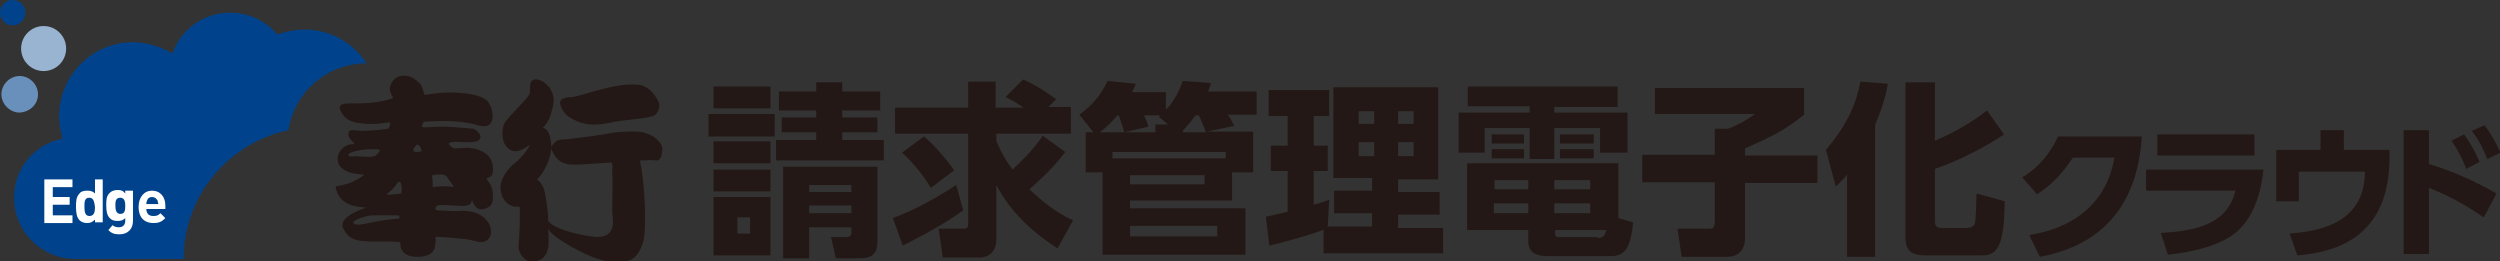 <?xml version="1.0" encoding="utf-8"?>
<!-- Generator: Adobe Illustrator 25.2.1, SVG Export Plug-In . SVG Version: 6.00 Build 0)  -->
<svg version="1.1" id="レイヤー_1" xmlns="http://www.w3.org/2000/svg" xmlns:xlink="http://www.w3.org/1999/xlink" x="0px"
	 y="0px" viewBox="0 0 355.3 37.1" style="enable-background:new 0 0 355.3 37.1;" xml:space="preserve">
<rect x="0" y="0" width="355.3" height="37.1" fill="#333333" stroke="none"/>
<style type="text/css">
	.st0{fill:#00438C;}
	.st1{fill:#6990BB;}
	.st2{fill:#99B4D1;}
	.st3{fill:#FFFFFF;}
	.st4{fill:#231815;}
</style>
<g>
	<g>
		<g>
			<g>
				<path class="st0" d="M3.6,1.8c0-1-0.8-1.8-1.8-1.8C0.8,0,0,0.8,0,1.8c0,1,0.8,1.8,1.8,1.8C2.8,3.6,3.6,2.8,3.6,1.8z"/>
				<path class="st1" d="M5.4,13.4c0-1.4-1.2-2.6-2.6-2.6c-1.4,0-2.6,1.2-2.6,2.6c0,1.4,1.2,2.6,2.6,2.6C4.3,15.9,5.4,14.8,5.4,13.4
					z"/>
				<circle class="st2" cx="6.2" cy="6.9" r="3.2"/>
				<path class="st0" d="M41,18.5C41.8,13.1,46.5,9,52.1,9c-1.9-2.9-5.1-4.8-8.8-4.8c-1.4,0-2.7,0.3-3.9,0.7c-1.6-1.9-4-3.1-6.7-3.1
					c-3.8,0-7,2.4-8.2,5.8C22.9,6.7,21,6,18.9,6C13.1,6,8.4,10.7,8.4,16.6c0,1.1,0.2,2.1,0.5,3.1C4.9,20.5,2,23.9,2,28.1
					c0,4.8,3.9,8.7,8.7,8.7h15.4C26.1,27.8,32.5,20.3,41,18.5z"/>
			</g>
		</g>
		<g>
			<path class="st3" d="M6.3,31.6v-6.1h4v1.1H7.5V28h2.4v1.1H7.5v1.5h2.8v1.1H6.3z"/>
			<path class="st3" d="M13.5,31.6v-0.4c-0.3,0.3-0.6,0.5-1.1,0.5c-0.4,0-0.8-0.1-1.1-0.4c-0.4-0.4-0.5-1.1-0.5-1.9
				c0-0.7,0-1.4,0.5-1.9c0.2-0.3,0.6-0.4,1.1-0.4c0.5,0,0.8,0.1,1.1,0.4v-2h1.1v6.1H13.5z M12.7,28.1c-0.7,0-0.7,0.6-0.7,1.3
				c0,0.7,0.1,1.3,0.7,1.3c0.7,0,0.8-0.6,0.8-1.3C13.4,28.7,13.3,28.1,12.7,28.1z"/>
			<path class="st3" d="M17,33.3c-0.7,0-1.1-0.1-1.6-0.6L16,32c0.2,0.2,0.5,0.3,0.9,0.3c0.7,0,0.9-0.5,0.9-0.9V31
				c-0.3,0.3-0.6,0.4-1.1,0.4s-0.8-0.1-1.1-0.4c-0.4-0.4-0.5-1-0.5-1.8c0-0.8,0-1.3,0.5-1.8c0.2-0.2,0.6-0.4,1.1-0.4
				c0.5,0,0.8,0.1,1.1,0.5v-0.4h1.1v4.3C18.9,32.5,18.2,33.3,17,33.3z M17.1,28.1c-0.7,0-0.7,0.6-0.7,1.1c0,0.6,0.1,1.2,0.7,1.2
				c0.7,0,0.7-0.6,0.7-1.2C17.8,28.7,17.7,28.1,17.1,28.1z"/>
			<path class="st3" d="M20.8,29.7c0,0.6,0.3,1,1,1c0.5,0,0.7-0.1,1-0.4l0.7,0.7c-0.5,0.5-0.9,0.7-1.7,0.7c-1,0-2.1-0.5-2.1-2.3
				c0-1.4,0.8-2.3,1.9-2.3c1.2,0,1.9,0.9,1.9,2.1v0.5H20.8z M22.4,28.5C22.2,28.2,22,28,21.6,28s-0.6,0.2-0.7,0.5
				c-0.1,0.2-0.1,0.3-0.1,0.5h1.7C22.5,28.8,22.4,28.7,22.4,28.5z"/>
		</g>
	</g>
	<g>
		<g>
			<path class="st4" d="M60.2,17.3c1.7-0.1,5.1-0.3,7.7,0.5c3,0.9,2.2-2.7,1.3-3.5c-0.6-0.5-1.2-0.7-2.2-0.9
				c-2.4-0.4-4.5-0.3-6.6,0.1c-0.2,0-0.3-1.2-0.7-1.6c-0.6-0.6-1.6-1.5-3.1-1c-0.5,0.2-1.2,0.9-1.2,1.8c0,0.3,0.3,1,0.3,0.9
				c0.3,0.5,0,0.4,0,0.4c-2.1,0.7-4,0.7-6,0.7c-0.6,0-1.6,0-1.4,0.8c0.2,0.4,0.5,1.5,2.2,1.9c0.5,0.1,1.4,0.2,1.8,0.2
				c1,0.1,2.9-0.2,2.9-0.2c0.6-0.1,0,0.9,0,0.9c-1.3,0.2-3.3,0.3-3.9,0.3c-0.9-0.1-1.7-0.2-1.7,0.1c-0.5,1.1,1.4,1.8,0.5,1.8
				c-1.2,0-2.2,1.1-2.1,2.2c0,1.3,1.6,1.9,2.6,2c0.7,0.1,1.3,0.1,1.1,0.2c-2.3,1.7-4.1,1.4-4,1.7c0.4,2.1,2,2.6,3.3,2.8
				c0.7,0.1,1.1,0.1,1.1,0.1s-4.2,1.2-3.3,3c0.9,1.8,2.3,1.7,3.4,1.8c0.8,0.1,4.7-0.1,4.7,0.2c0,0-0.3,2.1,2.6,2
				c2.1-0.1,2.5-1,2.4-2.8c0-0.1,2.4,0.1,3.5,0.2c2,0.2,2.4,0.5,2.8,0.5c1.6,0.1,1.9-1.5,1.3-2.6c-0.7-1.2-1.9-1.7-3-1.8
				c-0.6-0.1-1.2,0-1.8,0c-0.8,0-1.7-0.1-2.5-0.1c-0.5,0-0.3-0.6,0-0.7c1.1-0.2,3.2,0.2,4.2,0c1-0.2,0.5-1.4,0.7-0.7
				c0.6,1.7,1.7,1.3,2.4,0.9c0.6-0.4,0.6-1.1,0.5-2.3c-0.1-0.8-0.8-1.6-0.8-1.6c-0.2-0.5,1.2,0.2,0.8-2.1c-0.3-1.9-2.6-2.4-3.6-2.4
				c-0.2,0-1.9,0.1-1.9,0.1s-1-0.6-0.6-0.8c0.7-0.3,1.8,0,3.1-0.1c2.1-0.1,1.2-1.5,0.3-1.9C66.1,18.2,64,18,63.3,18
				c-1.8-0.1-3.7,0.4-3.3-0.2L60.2,17.3z M50.7,22.2c-0.6,0-1.1,0.2-1.2-0.2c0-0.3,1.4-0.8,3.5-0.8c0.6,0,1,0,1,0.2
				c-0.2,0.3-0.5,0.7-0.8,0.8C52.5,22.4,51.1,22.2,50.7,22.2z M56.5,31.1c-3.8,0.2-5.9,1.4-6.3,0.5c0-0.3,1.8-1,2.8-1
				c0.5,0,3.5,0,3.5,0C56.9,30.6,56.9,31.1,56.5,31.1z M57,27.5c0,0-0.6,0.1-1,0.1c0.2,0-1.7,0.3-0.7-0.3c0.3-0.2,0.8-0.7,1.2-1.3
				C57.1,25.2,57.2,27.4,57,27.5z M62.7,24.8c0.1,0,0.5,0,0.7,0.2c0.2,0.2,1,1.4,1,1.4c0.3,0.3-0.3,0.1-0.7,0.1
				c-0.9-0.1-2.2,0.1-2.2,0.1c0-0.3,0-1.3-0.1-1.5C61.1,24.8,62.4,24.8,62.7,24.8z M59.2,21.6c-0.4,0-0.5-0.2-0.4-0.5
				c0.4-0.6,0.7-0.9,1.1,0.2C60,21.6,59.8,21.5,59.2,21.6z"/>
			<path class="st4" d="M91.3,18.8c-0.9-0.2-3.4-0.1-4.4,0.1c-2,0.4-4.2,0.6-5.6,0.8c-1.1,0.2-1.5,0-2.1,0.3
				c-0.9,0.4-0.8,1.5-0.9,0.2c-0.3-2.5-1.4-1.8-1.1-2.1c0.9-0.9,1.1-1.8,1.4-3.1c0.6-2.6-2.1-4.2-2.9-3.6c-0.3,0.2-0.4,0.5-0.4,1.8
				c0,0.5-2.1,2.4-3.4,4c-0.6,0.7-0.7,2.5-0.1,3.4c0.6,0.9,1.6,1.4,3.3,0.1c0.4-0.3-0.2,0.9-1.7,2.3c-0.4,0.3-1.7,1.3-2.2,3
				c-0.2,0.8,0,2.6,1.4,3.2c0.6,0.3,1,0.1,1.2,0.2c0.2,0.1,0,4.8-0.1,5.6c-0.1,0.8,0.8,2.3,2,2.2c2.7-0.2,2.3-2.9,2.2-4.7
				c0.2,0.4,0.9,1.3,4.1,3c3.1,1.6,4.5,1.9,7,1.6c1.2-0.1,2-1.3,2.4-2.7c0.5-1.5,0.3-8-0.4-11.3c-0.1-0.4,0.1-0.3,0.6-0.3
				c0.8-0.1,1.5,0,1.8,0c0.4,0,0.7-0.7,0.7-1.3C94.4,20.6,93.2,19.2,91.3,18.8z M84,33.6c-4.6-0.7-6.1-1.9-6.1-2.3
				c0-1.1-0.2-2.5-0.4-3.6c-0.3-2-1.4-2.1-1.1-2.3c0.3-0.2,1.7-2,1.9-4c0.1-1.2,0,2,3.1,2c0.6,0,1.3,0,5.3-0.3
				c0.5-0.1,0.3,0.8,0.3,1.3c0.1,1.3,0,4.7,0,5.7C87.1,31.2,87.8,34.2,84,33.6z"/>
			<path class="st4" d="M80.7,16.5c2.2,1.5,4.1,1.3,5.7,1c2.6-0.6,4.7-0.5,6.4-1c0.5-0.1,1.2-1.2,0.8-2c-0.8-1.8-2.1-2.3-2.5-2.4
				c-3-0.5-7.1,1.1-9.3,1.6c-0.7,0.2-1,0-1.7,0.3C79,14.3,80,16,80.7,16.5z"/>
		</g>
		<g>
			<g>
				<path class="st4" d="M110.1,16.2v3.2h-9.4v-3.2H110.1z M109.5,12.3v3.1h-8.1v-3.1H109.5z M109.5,20.1v3.1h-8.1v-3.1H109.5z
					 M109.5,24.1v3.1h-8.1v-3.1H109.5z M109.5,28v8.3h-8.1V28H109.5z M106.6,30.9h-1.8v2.3h1.8V30.9z M125.6,19.9v2.9h-15.3v-2.9
					h5.7v-1.1h-4.9v-2.1h4.9v-1h-5.3V13h5.3v-1.3h3.7V13h5.4v2.7h-5.4v1h5v2.1h-5v1.1H125.6z M124.7,34.4c0,1.6-0.8,2.3-2.3,2.3
					h-3.6l-0.7-3h2.1c0.6,0,0.8-0.2,0.8-0.7v-0.7h-6v4.4h-3.7v-13h13.4V34.4z M121,26.3h-6v1h6V26.3z M121,29.2h-6v1.1h6V29.2z"/>
				<path class="st4" d="M136.9,29.9c-3.4,2.4-6.8,4.1-8.6,5l-1.4-3.9c3.2-1.2,6.2-2.9,9-4.7L136.9,29.9z M151.4,21.6
					c-2,2.7-4.9,5.1-5.1,5.3c3,2.9,5.3,4,6.2,4.4l-2.2,4c-3.6-2.3-6.7-5.2-8.7-9v7.7c0,2.4-1.9,2.6-2.3,2.6H134l-0.6-4.1h3.5
					c0.4,0,0.7,0,0.7-0.7V19h-10.4v-3.7h10.4v-3.7h3.9v3.7h4c-1.4-0.9-1.9-1.2-2.6-1.5l2.5-2.5c1.7,0.7,3.6,2,4.7,2.8l-1.1,1.1h3.2
					V19h-10.6V20c0.3,0.7,0.8,2.1,2.3,4.1c2.9-2.7,3.8-4.1,4.3-4.8L151.4,21.6z M131.3,19.4c1.2,0.9,3.2,3.2,4.3,4.8l-3.3,2.5
					c-0.6-1-2-3.1-4.1-5L131.3,19.4z"/>
				<path class="st4" d="M178.1,18.8v5.7h-3v4h-14.5v1.1H177v6.6h-20.3V24.5h-2.4v-5.7h1.1l-2-2.5c1.8-1.3,3.1-2.8,4-4.8l4,0.4
					c-0.1,0.4-0.2,0.6-0.5,1.2h4.8v2.5c0.8-0.8,1.7-2.1,2.4-4.1l4,0.3c-0.1,0.4-0.2,0.7-0.4,1.2h6.9v3.3h-4.1
					c0.3,0.4,0.7,1.1,0.9,1.6l-3.9,0.8H178.1z M159.8,18.8c-0.1-0.3-0.5-1.6-0.8-2.4h-0.2c-0.5,0.6-1.3,1.5-2.5,2.4H159.8z
					 M158.1,22.5h16.1v-0.9h-16.1V22.5z M166,17.7l-1.3-1.1c0.1-0.1,0.1-0.1,0.2-0.2h-2.3c0.2,0.4,0.6,1.3,0.6,1.6l-3.4,0.8h4.4
					v-1.1H166z M160.6,24.9v1.3h10.6v-1.3H160.6z M160.6,32.1v1.5H173v-1.5H160.6z M171.4,18.8c-0.3-0.8-0.6-1.5-1-2.4h-0.5
					c-0.5,0.7-1.1,1.4-1.8,2.2v0.2H171.4z"/>
				<path class="st4" d="M188.2,32.6c-1.4,0.6-5.9,1.9-7.8,2.3l-0.5-4.1c0.1,0,2.6-0.6,3.1-0.7v-5.8h-2.4v-3.6h2.4v-4.2h-2.7v-3.7
					h8.6v3.7h-2.2v4.2h2v3.6h-2v4.8c1.2-0.3,1.6-0.5,2.2-0.7l-0.2,3.8h6.3v-1.9h-5.4v-3.2h5.4v-1.8h-5.5V12.4h14.9v13.1h-5.7v1.8
					h5.9v3.2h-5.9v1.9h6.4v3.6h-17V32.6z M193.1,15.8v1.8h2.2v-1.8H193.1z M193.1,20.2v2h2.2v-2H193.1z M198.7,15.8v1.8h2.2v-1.8
					H198.7z M198.7,20.2v2h2.2v-2H198.7z"/>
				<path class="st4" d="M229.9,15.2h-9V16h10.4v5.7h-3.9v-3.5h-6.5v4.4h-3.5v-4.4h-6.4v3.5h-3.7V16h10.1v-0.9h-8.8v-2.8h21.3V15.2z
					 M232.1,31.6c-0.4,4.6-1.8,4.8-3.4,4.8h-8.7c-2.1,0-2.8-0.8-2.8-2.1v-1.6h-8.7v-9.5H230V31L232.1,31.6z M216.6,19.1v1.3h-4.6
					v-1.3H216.6z M216.6,21.2v1.3h-4.6v-1.3H216.6z M217.2,28.9h-4.9v1.4h4.9V28.9z M217.2,25.6h-4.8v1.3h4.8V25.6z M226,25.6h-5.1
					v1.3h5.1V25.6z M226,28.9h-5.1v1.4h5.1V28.9z M227,33.8c0.6,0,1,0,1.3-1.1h-7.3v0.4c0,0.4,0.1,0.6,0.5,0.6H227z M226.5,19.1v1.3
					h-4.8v-1.3H226.5z M226.5,21.2v1.3h-4.8v-1.3H226.5z"/>
				<path class="st4" d="M235.3,12.5h21.1v3.8c-2.9,2.3-4.4,3-8.4,4.8v1h10.3v3.9H248v7.8c0,1.6-0.8,2.7-2.6,2.7H239l-0.6-4h4.4
					c0.5,0,0.9,0,0.9-0.9v-5.7h-10.3v-3.9h10.3v-3.7h1.9c1.6-0.6,3.2-1.6,3.8-2.1h-14.2V12.5z"/>
				<path class="st4" d="M262.6,24.7c-0.7,0.9-1.1,1.2-1.7,1.8l-1.4-5.2c2.8-3.3,4.2-6.1,4.9-9.7l3.9,0.3c-0.2,1.1-0.5,2.8-1.8,5.8
					v18.8h-4V24.7z M275,11.7V20c0.9-0.4,4.2-1.8,7.4-4.3l2.4,3.4c-2.4,1.7-6.8,3.9-9.8,4.9v7.4c0,0.5,0,1,1,1h3.4
					c0.9,0,1.2-0.3,1.3-0.8c0.1-0.4,0.2-3.3,0.2-4.1l4,1.1c0,7.5-1.6,7.7-3.5,7.7h-7.7c-2.1,0-2.9-0.7-2.9-2.6v-22H275z"/>
			</g>
			<g>
				<path class="st4" d="M288.4,33.4c3.9-0.6,10.7-2.8,12.1-11h-5.9c-1.2,1.8-2.7,3.7-5.1,5.2l-2.1-2.4c2.5-1.5,4-3.5,5.1-5.8h11.9
					c-0.8,12.5-8.6,16-14.5,17.1L288.4,33.4z"/>
				<path class="st4" d="M321.7,24c-0.3,3-1.3,7.2-4.4,9.4c-2.4,1.7-6.2,2.5-9.2,2.8l-1-3.1c5.6-0.3,9.5-1.5,10.6-6h-12.7v-3H321.7z
					 M320.4,19.1v3h-13.8v-3H320.4z"/>
				<path class="st4" d="M339.6,21.3v1c0,11-7,13.5-13.1,14l-1.1-3.1c3.1-0.3,10.7-0.9,10.7-8.8h-9.4v4.2h-3.2v-7.3h6.3v-2.8h3.3
					v2.8H339.6z"/>
				<path class="st4" d="M353,30.9c-2.2-1.5-4.5-2.9-7.8-4.2v9.4h-3.6V18.5h3.6v4.8c4.8,1.5,7.8,3.2,9.6,4.2L353,30.9z M350.2,19.1
					c0.8,1.1,1.4,2.1,2.2,3.9l-1.9,1c-0.6-1.6-1.2-2.7-2.1-4L350.2,19.1z M353.1,17.8c1,1.3,1.7,2.7,2.3,3.9l-1.9,0.9
					c-0.7-1.7-1.1-2.5-2.2-4L353.1,17.8z"/>
			</g>
		</g>
	</g>
</g>
</svg>
